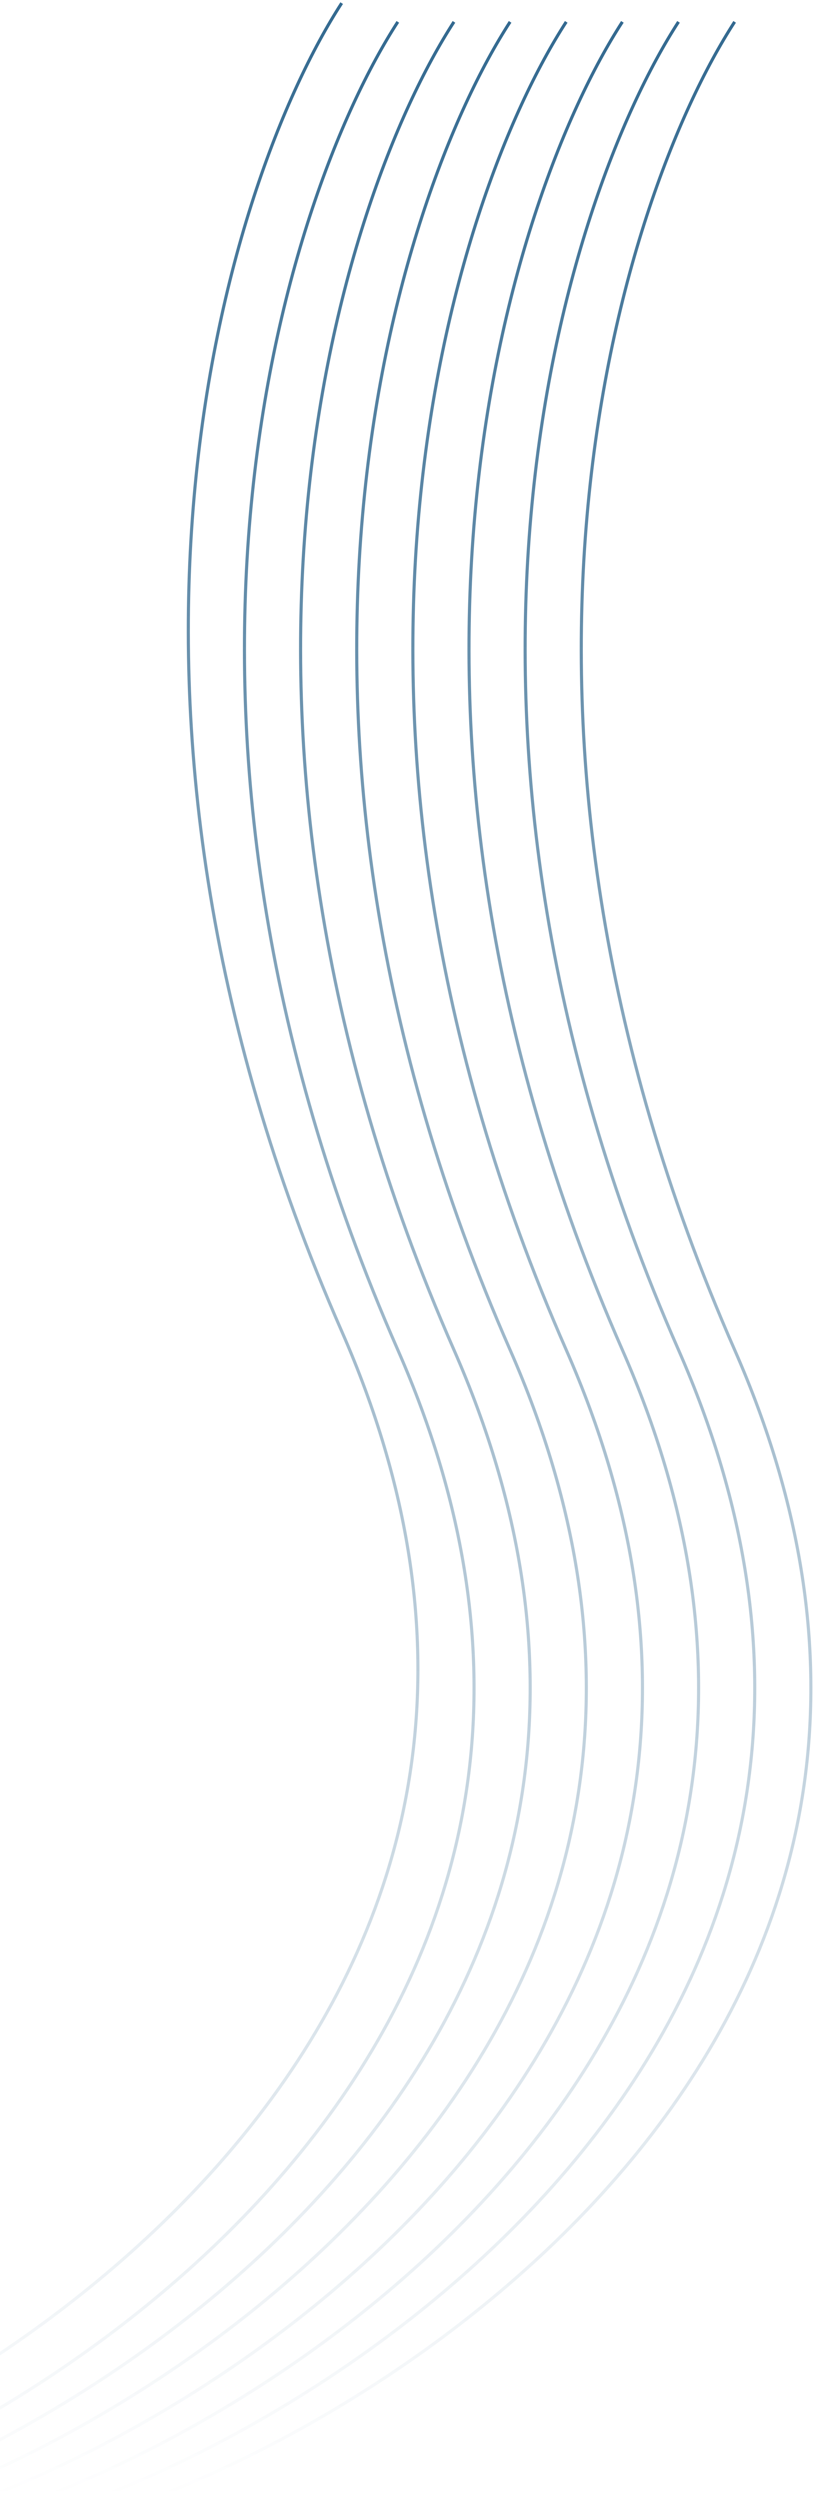 <svg xmlns="http://www.w3.org/2000/svg" width="261" height="801" viewBox="0 0 261 801" fill="none"><path d="M-76 794C22.964 756.004 198.625 629.308 109.557 426.488C20.49 223.669 72.446 58.321 109.557 1" stroke="url(#paint0_linear_335_471)" stroke-opacity="0.8"></path><path d="M-58 800C40.964 762.004 216.625 635.308 127.557 432.488C38.49 229.669 90.446 64.321 127.557 7" stroke="url(#paint1_linear_335_471)" stroke-opacity="0.8"></path><path d="M-40 800C58.964 762.004 234.625 635.308 145.557 432.488C56.49 229.669 108.446 64.321 145.557 7" stroke="url(#paint2_linear_335_471)" stroke-opacity="0.8"></path><path d="M-22 800C76.964 762.004 252.625 635.308 163.557 432.488C74.49 229.669 126.446 64.321 163.557 7" stroke="url(#paint3_linear_335_471)" stroke-opacity="0.8"></path><path d="M-4 800C94.964 762.004 270.625 635.308 181.557 432.488C92.49 229.669 144.446 64.321 181.557 7" stroke="url(#paint4_linear_335_471)" stroke-opacity="0.8"></path><path d="M14 800C112.964 762.004 288.625 635.308 199.557 432.488C110.49 229.669 162.446 64.321 199.557 7" stroke="url(#paint5_linear_335_471)" stroke-opacity="0.8"></path><path d="M32 800C130.964 762.004 306.625 635.308 217.557 432.488C128.49 229.669 180.446 64.321 217.557 7" stroke="url(#paint6_linear_335_471)" stroke-opacity="0.8"></path><path d="M50 800C148.964 762.004 324.625 635.308 235.557 432.488C146.49 229.669 198.446 64.321 235.557 7" stroke="url(#paint7_linear_335_471)" stroke-opacity="0.8"></path><defs><linearGradient id="paint0_linear_335_471" x1="29" y1="794" x2="29" y2="1" gradientUnits="userSpaceOnUse"><stop stop-color="#004474" stop-opacity="0"></stop><stop offset="1" stop-color="#004474"></stop></linearGradient><linearGradient id="paint1_linear_335_471" x1="47" y1="800" x2="47" y2="7" gradientUnits="userSpaceOnUse"><stop stop-color="#004474" stop-opacity="0"></stop><stop offset="1" stop-color="#004474"></stop></linearGradient><linearGradient id="paint2_linear_335_471" x1="65" y1="800" x2="65" y2="7" gradientUnits="userSpaceOnUse"><stop stop-color="#004474" stop-opacity="0"></stop><stop offset="1" stop-color="#004474"></stop></linearGradient><linearGradient id="paint3_linear_335_471" x1="83" y1="800" x2="83" y2="7" gradientUnits="userSpaceOnUse"><stop stop-color="#004474" stop-opacity="0"></stop><stop offset="1" stop-color="#004474"></stop></linearGradient><linearGradient id="paint4_linear_335_471" x1="101" y1="800" x2="101" y2="7" gradientUnits="userSpaceOnUse"><stop stop-color="#004474" stop-opacity="0"></stop><stop offset="1" stop-color="#004474"></stop></linearGradient><linearGradient id="paint5_linear_335_471" x1="119" y1="800" x2="119" y2="7" gradientUnits="userSpaceOnUse"><stop stop-color="#004474" stop-opacity="0"></stop><stop offset="1" stop-color="#004474"></stop></linearGradient><linearGradient id="paint6_linear_335_471" x1="137" y1="800" x2="137" y2="7" gradientUnits="userSpaceOnUse"><stop stop-color="#004474" stop-opacity="0"></stop><stop offset="1" stop-color="#004474"></stop></linearGradient><linearGradient id="paint7_linear_335_471" x1="155" y1="800" x2="155" y2="7" gradientUnits="userSpaceOnUse"><stop stop-color="#004474" stop-opacity="0"></stop><stop offset="1" stop-color="#004474"></stop></linearGradient></defs></svg>